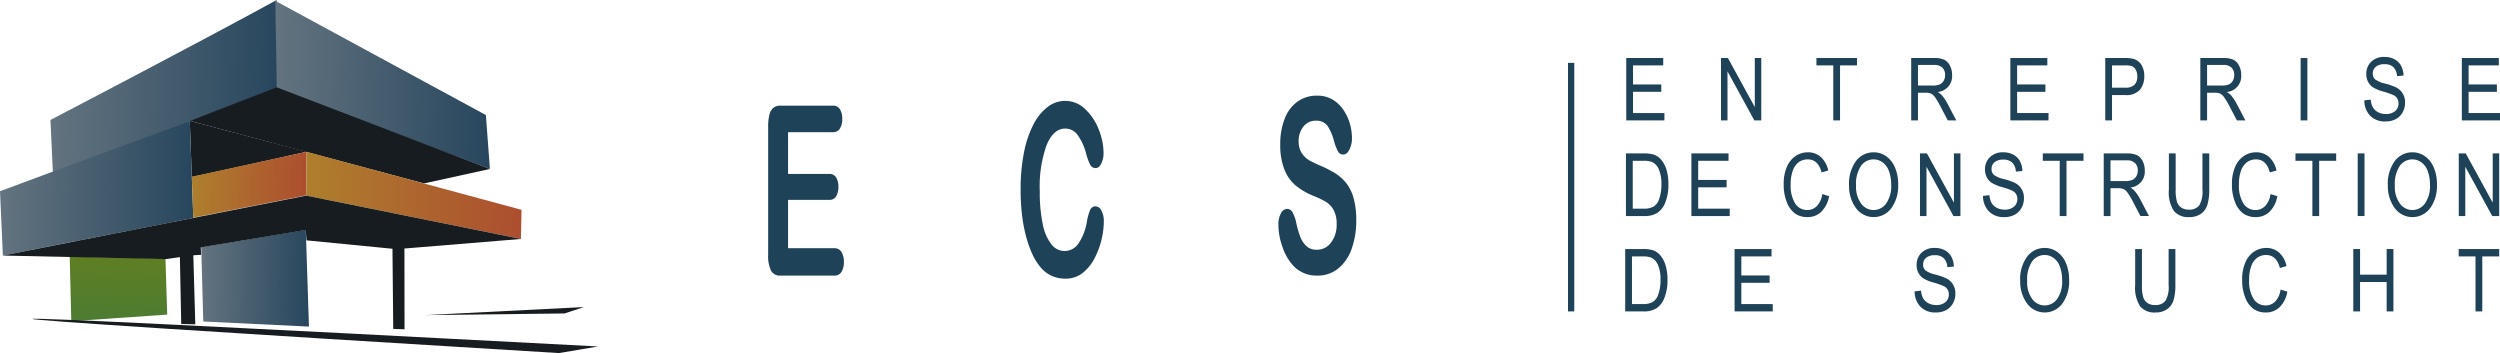 <svg id="Calque_1" data-name="Calque 1" xmlns="http://www.w3.org/2000/svg" xmlns:xlink="http://www.w3.org/1999/xlink" viewBox="0 0 432.951 61.147"><defs><style>.cls-1{fill:url(#Dégradé_sans_nom_40);}.cls-2{fill:url(#Dégradé_sans_nom_40-2);}.cls-3{fill:#171c20;}.cls-4{fill:url(#Dégradé_sans_nom_40-3);}.cls-5{fill:url(#Dégradé_sans_nom_42);}.cls-6{fill:url(#Dégradé_sans_nom_42-2);}.cls-7{fill:url(#Dégradé_sans_nom_28);}.cls-8{fill:url(#Dégradé_sans_nom_40-4);}.cls-9{fill:#1e4258;}</style><linearGradient id="Dégradé_sans_nom_40" x1="7.811" y1="35.149" x2="47.107" y2="35.149" gradientTransform="translate(11.302 -7.228) rotate(1.185)" gradientUnits="userSpaceOnUse"><stop offset="0" stop-color="#647480"/><stop offset="0.999" stop-color="#27465d"/></linearGradient><linearGradient id="Dégradé_sans_nom_40-2" x1="46.327" y1="34.121" x2="84.079" y2="34.121" xlink:href="#Dégradé_sans_nom_40"/><linearGradient id="Dégradé_sans_nom_40-3" x1="-0.665" y1="53.029" x2="32.897" y2="53.029" xlink:href="#Dégradé_sans_nom_40"/><linearGradient id="Dégradé_sans_nom_42" x1="32.495" y1="51.875" x2="52.362" y2="51.875" gradientTransform="translate(1.78 -20.757) rotate(1.185)" gradientUnits="userSpaceOnUse"><stop offset="0" stop-color="#ae7f2d"/><stop offset="1" stop-color="#ad4e2f"/></linearGradient><linearGradient id="Dégradé_sans_nom_42-2" x1="52.279" y1="53.134" x2="89.7" y2="53.134" xlink:href="#Dégradé_sans_nom_42"/><linearGradient id="Dégradé_sans_nom_28" x1="20.185" y1="76.145" x2="20.185" y2="64.958" gradientTransform="translate(11.302 -7.228) rotate(1.185)" gradientUnits="userSpaceOnUse"><stop offset="0" stop-color="#4c7c32"/><stop offset="0.999" stop-color="#5f7e23"/></linearGradient><linearGradient id="Dégradé_sans_nom_40-4" x1="34.379" y1="67.853" x2="53.313" y2="67.853" xlink:href="#Dégradé_sans_nom_40"/></defs><title>logo-mobile</title><path class="cls-1" d="M57.43,13.529C44.47,20.646,18.256,34.301,18.256,34.301l.426,9.135L57.674,28.766S57.529,18.659,57.43,13.529Z" transform="translate(-9.522 -13.529)"/><path class="cls-2" d="M94.364,42.789c-.232-3.194-.464-6.141-.697-9.335l-36.461-19.777c.043,5.13.201,10.108.244,15.237C69.793,33.572,82.021,38.133,94.364,42.789Z" transform="translate(-9.522 -13.529)"/><path class="cls-3" d="M82.954,45.295l11.409-2.505L57.45,28.654,42.392,34.455S69.434,41.677,82.954,45.295Z" transform="translate(-9.522 -13.529)"/><path class="cls-3" d="M42.392,34.455s.246,6.565.348,9.719c6.2-1.308,19.878-4.363,19.878-4.363Z" transform="translate(-9.522 -13.529)"/><path class="cls-4" d="M9.522,46.643l32.87-12.188c.202,5.562.401,11.252.603,16.814-10.993,2.216-21.984,4.303-32.977,6.518Z" transform="translate(-9.522 -13.529)"/><polygon class="cls-5" points="33.22 30.598 33.474 37.693 53.024 33.829 53.096 26.282 33.22 30.598"/><polygon class="cls-6" points="53.023 33.875 53.096 26.282 90.318 36.339 90.213 41.386 53.023 33.875"/><path class="cls-7" d="M21.596,57.985l16.582.315.303,9.713-16.612,1.139Z" transform="translate(-9.522 -13.529)"/><path class="cls-8" d="M44.373,56.33l18.106-3.01.548,16.768L44.722,69.205Z" transform="translate(-9.522 -13.529)"/><path class="cls-3" d="M83.182,68.098l24.12-.284,3.324-1.106Z" transform="translate(-9.522 -13.529)"/><path class="cls-3" d="M113.114,73.529l-6.793,1.146q-91.264-5.541-91.242-5.916Q15.101,68.371,113.114,73.529Z" transform="translate(-9.522 -13.529)"/><path class="cls-3" d="M40.909,69.644l2.433.05-.34-11.952,1.345-.084-.057-1.288L62.478,53.361l.131,1.793L77.489,56.609l.133,13.878,1.957.068-.018-13.988,20.176-1.653L62.545,47.404,10.019,57.787,38.26,58.399l2.413-.342Z" transform="translate(-9.522 -13.529)"/><path class="cls-9" d="M153.762,36.421H146v7.228h7.147a1.301,1.301,0,0,1,1.178.612,2.981,2.981,0,0,1,.389,1.616,3.124,3.124,0,0,1-.383,1.636,1.287,1.287,0,0,1-1.183.632H146v8.373h8.029a1.355,1.355,0,0,1,1.224.653,3.222,3.222,0,0,1,.412,1.737,3.136,3.136,0,0,1-.412,1.697,1.354,1.354,0,0,1-1.224.653h-9.364a1.718,1.718,0,0,1-1.619-.863,5.901,5.901,0,0,1-.493-2.791V35.477a8.228,8.228,0,0,1,.22-2.098,2.183,2.183,0,0,1,.69-1.185,1.878,1.878,0,0,1,1.201-.371h9.097a1.349,1.349,0,0,1,1.224.632,3.058,3.058,0,0,1,.4,1.656,3.1,3.1,0,0,1-.4,1.677A1.349,1.349,0,0,1,153.762,36.421Z" transform="translate(-9.522 -13.529)"/><path class="cls-9" d="M200.682,51.876a13.788,13.788,0,0,1-.38,3.076,13.995,13.995,0,0,1-1.196,3.249,7.672,7.672,0,0,1-2.083,2.589,4.649,4.649,0,0,1-2.954.995,5.874,5.874,0,0,1-2.326-.447,5.439,5.439,0,0,1-1.902-1.391A9.915,9.915,0,0,1,188.269,57.46,19.217,19.217,0,0,1,187.178,54.323a26.823,26.823,0,0,1-.678-3.706,36.732,36.732,0,0,1-.226-4.183,33.033,33.033,0,0,1,.568-6.437,18.135,18.135,0,0,1,1.626-4.863,8.862,8.862,0,0,1,2.48-3.076,4.921,4.921,0,0,1,6.526.386,9.487,9.487,0,0,1,2.348,3.564,11.193,11.193,0,0,1,.816,4.01,4.027,4.027,0,0,1-.397,1.827q-.397.792-.959.792a1.02,1.02,0,0,1-.943-.548,9.419,9.419,0,0,1-.7-1.888,9.826,9.826,0,0,0-1.505-3.31,2.625,2.625,0,0,0-2.133-1.096q-2.017,0-3.213,2.822a21.255,21.255,0,0,0-1.196,8.021,26.398,26.398,0,0,0,.529,5.777,8.091,8.091,0,0,0,1.499,3.442,2.845,2.845,0,0,0,4.658-.152,9.315,9.315,0,0,0,1.472-3.787,9.355,9.355,0,0,1,.518-1.919,1.037,1.037,0,0,1,.992-.741,1.194,1.194,0,0,1,1.003.751A3.795,3.795,0,0,1,200.682,51.876Z" transform="translate(-9.522 -13.529)"/><path class="cls-9" d="M244.397,51.699a14.3,14.3,0,0,1-.793,4.913,7.6,7.6,0,0,1-2.321,3.412,5.59,5.59,0,0,1-3.623,1.233,5.52,5.52,0,0,1-4.144-1.686,9.008,9.008,0,0,1-1.881-3.238,11.664,11.664,0,0,1-.723-3.936,3.9,3.9,0,0,1,.434-1.901,1.271,1.271,0,0,1,1.105-.791,1.081,1.081,0,0,1,.92.617,6.173,6.173,0,0,1,.642,1.829,17.083,17.083,0,0,0,.7,2.405,4.175,4.175,0,0,0,1.059,1.593,2.547,2.547,0,0,0,1.794.627,2.972,2.972,0,0,0,2.483-1.264,5.085,5.085,0,0,0,.955-3.155,5.034,5.034,0,0,0-.515-2.436,3.719,3.719,0,0,0-1.331-1.429,15.894,15.894,0,0,0-2.182-1.048,12.037,12.037,0,0,1-3.061-1.778,6.93,6.93,0,0,1-1.956-2.775,11.521,11.521,0,0,1-.723-4.368,11.953,11.953,0,0,1,.764-4.42,6.463,6.463,0,0,1,2.211-2.97,5.685,5.685,0,0,1,3.403-1.038,5.129,5.129,0,0,1,2.703.689,5.905,5.905,0,0,1,1.892,1.829,8.414,8.414,0,0,1,1.1,2.395,9.147,9.147,0,0,1,.347,2.446,4.351,4.351,0,0,1-.434,1.963q-.434.874-1.082.874a.98.98,0,0,1-.897-.524,8.528,8.528,0,0,1-.666-1.716,9.003,9.003,0,0,0-1.111-2.662,2.336,2.336,0,0,0-2.083-.956,2.6,2.6,0,0,0-2.147,1.038,3.919,3.919,0,0,0-.816,2.498,3.999,3.999,0,0,0,.278,1.562,3.401,3.401,0,0,0,.764,1.131,4.422,4.422,0,0,0,.984.74q.497.267,1.644.781a18.262,18.262,0,0,1,2.598,1.316,7.623,7.623,0,0,1,1.979,1.747,7.511,7.511,0,0,1,1.273,2.6A13.983,13.983,0,0,1,244.397,51.699Z" transform="translate(-9.522 -13.529)"/><rect class="cls-9" x="260.092" y="45.396" width="43.041" height="1.088" transform="translate(226.15 314.023) rotate(-90)"/><path class="cls-9" d="M291.157,34.38V23.579h6.402v1.275H292.328v3.301h4.899v1.275H292.328v3.676h5.437V34.38Z" transform="translate(-9.522 -13.529)"/><path class="cls-9" d="M307.562,34.38V23.579h1.201l4.656,8.497V23.579h1.12V34.38h-1.201L308.689,25.882V34.38Z" transform="translate(-9.522 -13.529)"/><path class="cls-9" d="M327.01,34.38v-9.526h-2.917V23.579h7.021v1.275h-2.932V34.38Z" transform="translate(-9.522 -13.529)"/><path class="cls-9" d="M340.505,34.38V23.579h3.927a4.147,4.147,0,0,1,1.816.302,2.302,2.302,0,0,1,.961,1.005,3.409,3.409,0,0,1,.376,1.631,2.743,2.743,0,0,1-2.49,2.945,3.024,3.024,0,0,1,.751.6,7.575,7.575,0,0,1,.921,1.378L348.314,34.38H346.841l-1.181-2.246a14.114,14.114,0,0,0-1.036-1.775,2.031,2.031,0,0,0-.677-.616,2.146,2.146,0,0,0-.916-.159h-1.354V34.38Zm1.171-6.034h2.52a3.077,3.077,0,0,0,1.252-.199,1.516,1.516,0,0,0,.678-.626,1.931,1.931,0,0,0,.251-.995,1.715,1.715,0,0,0-.479-1.286,1.958,1.958,0,0,0-1.422-.468H341.676Z" transform="translate(-9.522 -13.529)"/><path class="cls-9" d="M357.676,34.38V23.579h6.402v1.275h-5.231v3.301h4.899v1.275h-4.899v3.676h5.437V34.38Z" transform="translate(-9.522 -13.529)"/><path class="cls-9" d="M374.111,34.38V23.579h3.337a5.402,5.402,0,0,1,1.739.206,2.348,2.348,0,0,1,1.223,1.039,3.555,3.555,0,0,1,.457,1.864,3.667,3.667,0,0,1-.744,2.38,3.135,3.135,0,0,1-2.571.921h-2.269V34.38Zm1.171-5.666h2.291a2.197,2.197,0,0,0,1.584-.49,1.98,1.98,0,0,0,.501-1.477,2.28,2.28,0,0,0-.247-1.098,1.399,1.399,0,0,0-.597-.626,3.233,3.233,0,0,0-1.264-.169h-2.269Z" transform="translate(-9.522 -13.529)"/><path class="cls-9" d="M390.575,34.38V23.579h3.927a4.147,4.147,0,0,1,1.816.302,2.302,2.302,0,0,1,.961,1.005,3.409,3.409,0,0,1,.376,1.631,2.743,2.743,0,0,1-2.49,2.945,3.024,3.024,0,0,1,.751.6,7.575,7.575,0,0,1,.921,1.378L398.385,34.38H396.911l-1.181-2.246a14.116,14.116,0,0,0-1.036-1.775,2.031,2.031,0,0,0-.677-.616,2.146,2.146,0,0,0-.916-.159h-1.354V34.38Zm1.171-6.034h2.52a3.077,3.077,0,0,0,1.252-.199,1.516,1.516,0,0,0,.678-.626,1.931,1.931,0,0,0,.25-.995,1.715,1.715,0,0,0-.479-1.286,1.958,1.958,0,0,0-1.422-.468h-2.8Z" transform="translate(-9.522 -13.529)"/><path class="cls-9" d="M407.946,34.38V23.579h1.171V34.38Z" transform="translate(-9.522 -13.529)"/><path class="cls-9" d="M418.98,30.903l1.105-.118a3.214,3.214,0,0,0,.402,1.389,2.255,2.255,0,0,0,.895.799,2.803,2.803,0,0,0,1.311.302,2.373,2.373,0,0,0,1.625-.511,1.688,1.688,0,0,0,.578-1.327,1.613,1.613,0,0,0-.21-.834,1.579,1.579,0,0,0-.634-.585,11.863,11.863,0,0,0-1.831-.645,6.447,6.447,0,0,1-1.783-.748,2.597,2.597,0,0,1-.825-.954,2.839,2.839,0,0,1-.295-1.308,2.875,2.875,0,0,1,.847-2.144,3.117,3.117,0,0,1,2.284-.833,3.652,3.652,0,0,1,1.728.39,2.775,2.775,0,0,1,1.149,1.12,3.686,3.686,0,0,1,.438,1.717l-1.127.103a2.329,2.329,0,0,0-.63-1.562,2.137,2.137,0,0,0-1.521-.508,2.28,2.28,0,0,0-1.518.446,1.444,1.444,0,0,0-.523,1.153,1.329,1.329,0,0,0,.383,1.017,4.576,4.576,0,0,0,1.723.731,11.312,11.312,0,0,1,1.841.629,2.824,2.824,0,0,1,1.637,2.696,3.348,3.348,0,0,1-.435,1.689,2.921,2.921,0,0,1-1.182,1.159,3.793,3.793,0,0,1-1.801.397,3.517,3.517,0,0,1-2.619-.987A3.76,3.76,0,0,1,418.98,30.903Z" transform="translate(-9.522 -13.529)"/><path class="cls-9" d="M435.864,34.38V23.579h6.402v1.275h-5.231v3.301H441.935v1.275h-4.899v3.676h5.437V34.38Z" transform="translate(-9.522 -13.529)"/><path class="cls-9" d="M291.105,50.942V40.098h3.07a5.718,5.718,0,0,1,1.731.2,2.94,2.94,0,0,1,1.346.947,4.938,4.938,0,0,1,.888,1.735,8.588,8.588,0,0,1,.318,2.482,8.058,8.058,0,0,1-.54,3.125,3.814,3.814,0,0,1-1.387,1.82,4.087,4.087,0,0,1-2.215.536Zm1.176-1.28h1.894a3.287,3.287,0,0,0,1.738-.374,2.358,2.358,0,0,0,.91-1.202,7.397,7.397,0,0,0,.422-2.641,6.155,6.155,0,0,0-.448-2.593,2.45,2.45,0,0,0-1.15-1.261,3.88,3.88,0,0,0-1.502-.215h-1.864Z" transform="translate(-9.522 -13.529)"/><path class="cls-9" d="M302.44,50.942V40.098h6.428v1.28H303.616v3.314h4.919v1.28h-4.919v3.691h5.459V50.942Z" transform="translate(-9.522 -13.529)"/><path class="cls-9" d="M325.102,47.14l1.184.362a5.018,5.018,0,0,1-1.372,2.726,3.402,3.402,0,0,1-2.386.899,3.633,3.633,0,0,1-2.112-.603,4.268,4.268,0,0,1-1.435-1.936,8.101,8.101,0,0,1-.558-3.146,7.358,7.358,0,0,1,.559-3.031,4.282,4.282,0,0,1,1.514-1.873,3.777,3.777,0,0,1,2.132-.633,3.271,3.271,0,0,1,2.214.801,4.334,4.334,0,0,1,1.296,2.35l-1.154.333q-.593-2.256-2.378-2.256a2.623,2.623,0,0,0-1.541.455,3.07,3.07,0,0,0-1.041,1.418,6.556,6.556,0,0,0-.389,2.436,5.822,5.822,0,0,0,.784,3.343,2.432,2.432,0,0,0,2.086,1.114,2.293,2.293,0,0,0,1.661-.684A3.693,3.693,0,0,0,325.102,47.14Z" transform="translate(-9.522 -13.529)"/><path class="cls-9" d="M329.743,45.66a6.573,6.573,0,0,1,1.221-4.264,3.777,3.777,0,0,1,3.04-1.491,3.705,3.705,0,0,1,2.145.666,4.494,4.494,0,0,1,1.535,1.934,7.377,7.377,0,0,1,.566,3.022,6.553,6.553,0,0,1-1.095,3.928,3.799,3.799,0,0,1-6.324-.044A6.374,6.374,0,0,1,329.743,45.66Zm1.213.019a4.873,4.873,0,0,0,.884,3.113,2.653,2.653,0,0,0,4.32-.011A5.251,5.251,0,0,0,337.036,45.494a6.563,6.563,0,0,0-.451-2.502,3.078,3.078,0,0,0-1.047-1.351,2.547,2.547,0,0,0-1.527-.507,2.662,2.662,0,0,0-2.193,1.11A5.587,5.587,0,0,0,330.956,45.679Z" transform="translate(-9.522 -13.529)"/><path class="cls-9" d="M342.024,50.942V40.098h1.206l4.675,8.531V40.098h1.124V50.942h-1.206l-4.668-8.533V50.942Z" transform="translate(-9.522 -13.529)"/><path class="cls-9" d="M352.945,47.451l1.11-.118a3.226,3.226,0,0,0,.403,1.394,2.264,2.264,0,0,0,.899.803,2.814,2.814,0,0,0,1.317.303,2.382,2.382,0,0,0,1.631-.513,1.695,1.695,0,0,0,.581-1.332,1.62,1.62,0,0,0-.211-.838,1.585,1.585,0,0,0-.636-.587,11.91,11.91,0,0,0-1.838-.647,6.473,6.473,0,0,1-1.79-.751,2.607,2.607,0,0,1-.828-.958,2.85,2.85,0,0,1-.296-1.313,2.887,2.887,0,0,1,.851-2.153,3.13,3.13,0,0,1,2.293-.836,3.667,3.667,0,0,1,1.735.392,2.787,2.787,0,0,1,1.154,1.124,3.7,3.7,0,0,1,.44,1.724l-1.132.104a2.339,2.339,0,0,0-.632-1.568,2.146,2.146,0,0,0-1.527-.51,2.289,2.289,0,0,0-1.524.448,1.45,1.45,0,0,0-.525,1.157,1.334,1.334,0,0,0,.385,1.021,4.594,4.594,0,0,0,1.73.734,11.357,11.357,0,0,1,1.848.632,2.836,2.836,0,0,1,1.644,2.707,3.361,3.361,0,0,1-.436,1.696A2.933,2.933,0,0,1,358.4,50.728a3.808,3.808,0,0,1-1.809.399,3.531,3.531,0,0,1-2.63-.991A3.775,3.775,0,0,1,352.945,47.451Z" transform="translate(-9.522 -13.529)"/><path class="cls-9" d="M366.225,50.942V41.378h-2.929V40.098h7.049v1.28h-2.944V50.942Z" transform="translate(-9.522 -13.529)"/><path class="cls-9" d="M373.846,50.942V40.098h3.943a4.164,4.164,0,0,1,1.823.303,2.311,2.311,0,0,1,.965,1.009,3.423,3.423,0,0,1,.377,1.637,2.754,2.754,0,0,1-2.5,2.957,3.036,3.036,0,0,1,.754.603,7.605,7.605,0,0,1,.925,1.383l1.553,2.951H380.208l-1.186-2.255a14.173,14.173,0,0,0-1.04-1.783,2.039,2.039,0,0,0-.68-.619,2.155,2.155,0,0,0-.92-.159h-1.359V50.942Zm1.176-6.058h2.53a3.09,3.09,0,0,0,1.258-.2,1.522,1.522,0,0,0,.681-.629,1.939,1.939,0,0,0,.252-.999,1.722,1.722,0,0,0-.481-1.291,1.966,1.966,0,0,0-1.428-.47h-2.811Z" transform="translate(-9.522 -13.529)"/><path class="cls-9" d="M390.944,40.098h1.176v6.265a9.085,9.085,0,0,1-.307,2.585,2.969,2.969,0,0,1-1.116,1.594,3.427,3.427,0,0,1-2.058.584,3.233,3.233,0,0,1-2.634-1.05,5.925,5.925,0,0,1-.876-3.713v-6.265h1.176V46.356a7.082,7.082,0,0,0,.229,2.13,1.907,1.907,0,0,0,.751,1.002,2.253,2.253,0,0,0,1.269.344,2.193,2.193,0,0,0,1.823-.71,4.729,4.729,0,0,0,.566-2.766Z" transform="translate(-9.522 -13.529)"/><path class="cls-9" d="M402.73,47.14l1.184.362a5.018,5.018,0,0,1-1.372,2.726,3.402,3.402,0,0,1-2.386.899,3.633,3.633,0,0,1-2.112-.603,4.268,4.268,0,0,1-1.435-1.936,8.101,8.101,0,0,1-.558-3.146A7.358,7.358,0,0,1,396.609,42.411a4.282,4.282,0,0,1,1.514-1.873,3.777,3.777,0,0,1,2.132-.633,3.271,3.271,0,0,1,2.214.801,4.334,4.334,0,0,1,1.296,2.35l-1.154.333q-.593-2.256-2.378-2.256a2.623,2.623,0,0,0-1.541.455A3.07,3.07,0,0,0,397.652,43.007a6.556,6.556,0,0,0-.389,2.436,5.822,5.822,0,0,0,.784,3.343,2.432,2.432,0,0,0,2.086,1.114,2.293,2.293,0,0,0,1.661-.684A3.693,3.693,0,0,0,402.73,47.14Z" transform="translate(-9.522 -13.529)"/><path class="cls-9" d="M409.981,50.942V41.378h-2.929V40.098h7.049v1.28h-2.944V50.942Z" transform="translate(-9.522 -13.529)"/><path class="cls-9" d="M417.832,50.942V40.098h1.176V50.942Z" transform="translate(-9.522 -13.529)"/><path class="cls-9" d="M423.05,45.66a6.573,6.573,0,0,1,1.221-4.264,3.777,3.777,0,0,1,3.04-1.491,3.705,3.705,0,0,1,2.145.666,4.494,4.494,0,0,1,1.535,1.934,7.377,7.377,0,0,1,.566,3.022,6.553,6.553,0,0,1-1.095,3.928,3.799,3.799,0,0,1-6.324-.044A6.374,6.374,0,0,1,423.05,45.66Zm1.213.019a4.873,4.873,0,0,0,.884,3.113,2.653,2.653,0,0,0,4.32-.011,5.251,5.251,0,0,0,.877-3.287,6.563,6.563,0,0,0-.451-2.502,3.078,3.078,0,0,0-1.047-1.351,2.547,2.547,0,0,0-1.527-.507,2.662,2.662,0,0,0-2.193,1.11A5.587,5.587,0,0,0,424.263,45.679Z" transform="translate(-9.522 -13.529)"/><path class="cls-9" d="M435.331,50.942V40.098h1.206l4.675,8.531V40.098h1.124V50.942h-1.206l-4.668-8.533V50.942Z" transform="translate(-9.522 -13.529)"/><path class="cls-9" d="M290.976,67.461V56.66h3.057a5.695,5.695,0,0,1,1.724.199,2.928,2.928,0,0,1,1.341.943,4.919,4.919,0,0,1,.884,1.728,8.554,8.554,0,0,1,.317,2.472,8.025,8.025,0,0,1-.538,3.113,3.799,3.799,0,0,1-1.381,1.812,4.071,4.071,0,0,1-2.207.534Zm1.171-1.275h1.886a3.274,3.274,0,0,0,1.731-.372,2.349,2.349,0,0,0,.906-1.197,7.367,7.367,0,0,0,.42-2.63,6.131,6.131,0,0,0-.446-2.582A2.44,2.44,0,0,0,295.5,58.148a3.864,3.864,0,0,0-1.496-.214h-1.857Z" transform="translate(-9.522 -13.529)"/><path class="cls-9" d="M309.916,67.461V56.66H316.318v1.275h-5.231V61.235h4.899V62.51h-4.899V66.186h5.437v1.275Z" transform="translate(-9.522 -13.529)"/><path class="cls-9" d="M341.105,63.983l1.105-.118a3.214,3.214,0,0,0,.402,1.389,2.255,2.255,0,0,0,.895.799,2.803,2.803,0,0,0,1.311.302,2.373,2.373,0,0,0,1.625-.511,1.688,1.688,0,0,0,.578-1.327,1.613,1.613,0,0,0-.21-.834,1.579,1.579,0,0,0-.634-.585,11.862,11.862,0,0,0-1.831-.645,6.447,6.447,0,0,1-1.783-.748,2.597,2.597,0,0,1-.825-.954,2.839,2.839,0,0,1-.295-1.308,2.875,2.875,0,0,1,.847-2.144,3.117,3.117,0,0,1,2.284-.833,3.652,3.652,0,0,1,1.728.39,2.775,2.775,0,0,1,1.149,1.12,3.686,3.686,0,0,1,.438,1.717l-1.127.103a2.329,2.329,0,0,0-.63-1.562,2.137,2.137,0,0,0-1.521-.508,2.28,2.28,0,0,0-1.518.446,1.444,1.444,0,0,0-.523,1.153,1.329,1.329,0,0,0,.383,1.017,4.576,4.576,0,0,0,1.723.731,11.312,11.312,0,0,1,1.841.629,2.824,2.824,0,0,1,1.637,2.696,3.348,3.348,0,0,1-.435,1.689,2.921,2.921,0,0,1-1.182,1.159,3.793,3.793,0,0,1-1.801.397,3.517,3.517,0,0,1-2.619-.987A3.76,3.76,0,0,1,341.105,63.983Z" transform="translate(-9.522 -13.529)"/><path class="cls-9" d="M359.381,62.2a6.547,6.547,0,0,1,1.216-4.247,3.762,3.762,0,0,1,3.028-1.485,3.69,3.69,0,0,1,2.137.663,4.476,4.476,0,0,1,1.529,1.927,7.347,7.347,0,0,1,.564,3.01,6.526,6.526,0,0,1-1.09,3.912,3.784,3.784,0,0,1-6.299-.044A6.348,6.348,0,0,1,359.381,62.2Zm1.208.019a4.853,4.853,0,0,0,.88,3.101,2.643,2.643,0,0,0,4.303-.011,5.23,5.23,0,0,0,.873-3.274,6.536,6.536,0,0,0-.449-2.492,3.066,3.066,0,0,0-1.042-1.346,2.536,2.536,0,0,0-1.521-.505,2.651,2.651,0,0,0-2.184,1.106A5.565,5.565,0,0,0,360.589,62.219Z" transform="translate(-9.522 -13.529)"/><path class="cls-9" d="M385.084,56.66h1.171v6.24a9.049,9.049,0,0,1-.305,2.575,2.957,2.957,0,0,1-1.111,1.588,3.414,3.414,0,0,1-2.05.582,3.22,3.22,0,0,1-2.624-1.046,5.901,5.901,0,0,1-.872-3.698V56.66h1.171v6.233a7.053,7.053,0,0,0,.228,2.122,1.899,1.899,0,0,0,.748.998,2.244,2.244,0,0,0,1.264.343,2.185,2.185,0,0,0,1.816-.707,4.71,4.71,0,0,0,.564-2.755Z" transform="translate(-9.522 -13.529)"/><path class="cls-9" d="M404.472,63.674l1.179.361a4.998,4.998,0,0,1-1.367,2.715,3.389,3.389,0,0,1-2.376.895,3.619,3.619,0,0,1-2.103-.601,4.251,4.251,0,0,1-1.429-1.928,8.069,8.069,0,0,1-.556-3.133,7.329,7.329,0,0,1,.557-3.019,4.265,4.265,0,0,1,1.508-1.865,3.762,3.762,0,0,1,2.124-.63,3.258,3.258,0,0,1,2.205.798,4.316,4.316,0,0,1,1.291,2.341l-1.149.332q-.59-2.247-2.368-2.247a2.613,2.613,0,0,0-1.535.454,3.058,3.058,0,0,0-1.037,1.412,6.53,6.53,0,0,0-.387,2.426,5.798,5.798,0,0,0,.781,3.329,2.423,2.423,0,0,0,2.078,1.11,2.284,2.284,0,0,0,1.654-.681A3.679,3.679,0,0,0,404.472,63.674Z" transform="translate(-9.522 -13.529)"/><path class="cls-9" d="M417.068,67.461V56.66h1.171v4.435h4.605v-4.435h1.171V67.461h-1.171V62.37h-4.605v5.091Z" transform="translate(-9.522 -13.529)"/><path class="cls-9" d="M438.232,67.461V57.934H435.315V56.66h7.021v1.275h-2.932v9.526Z" transform="translate(-9.522 -13.529)"/></svg>